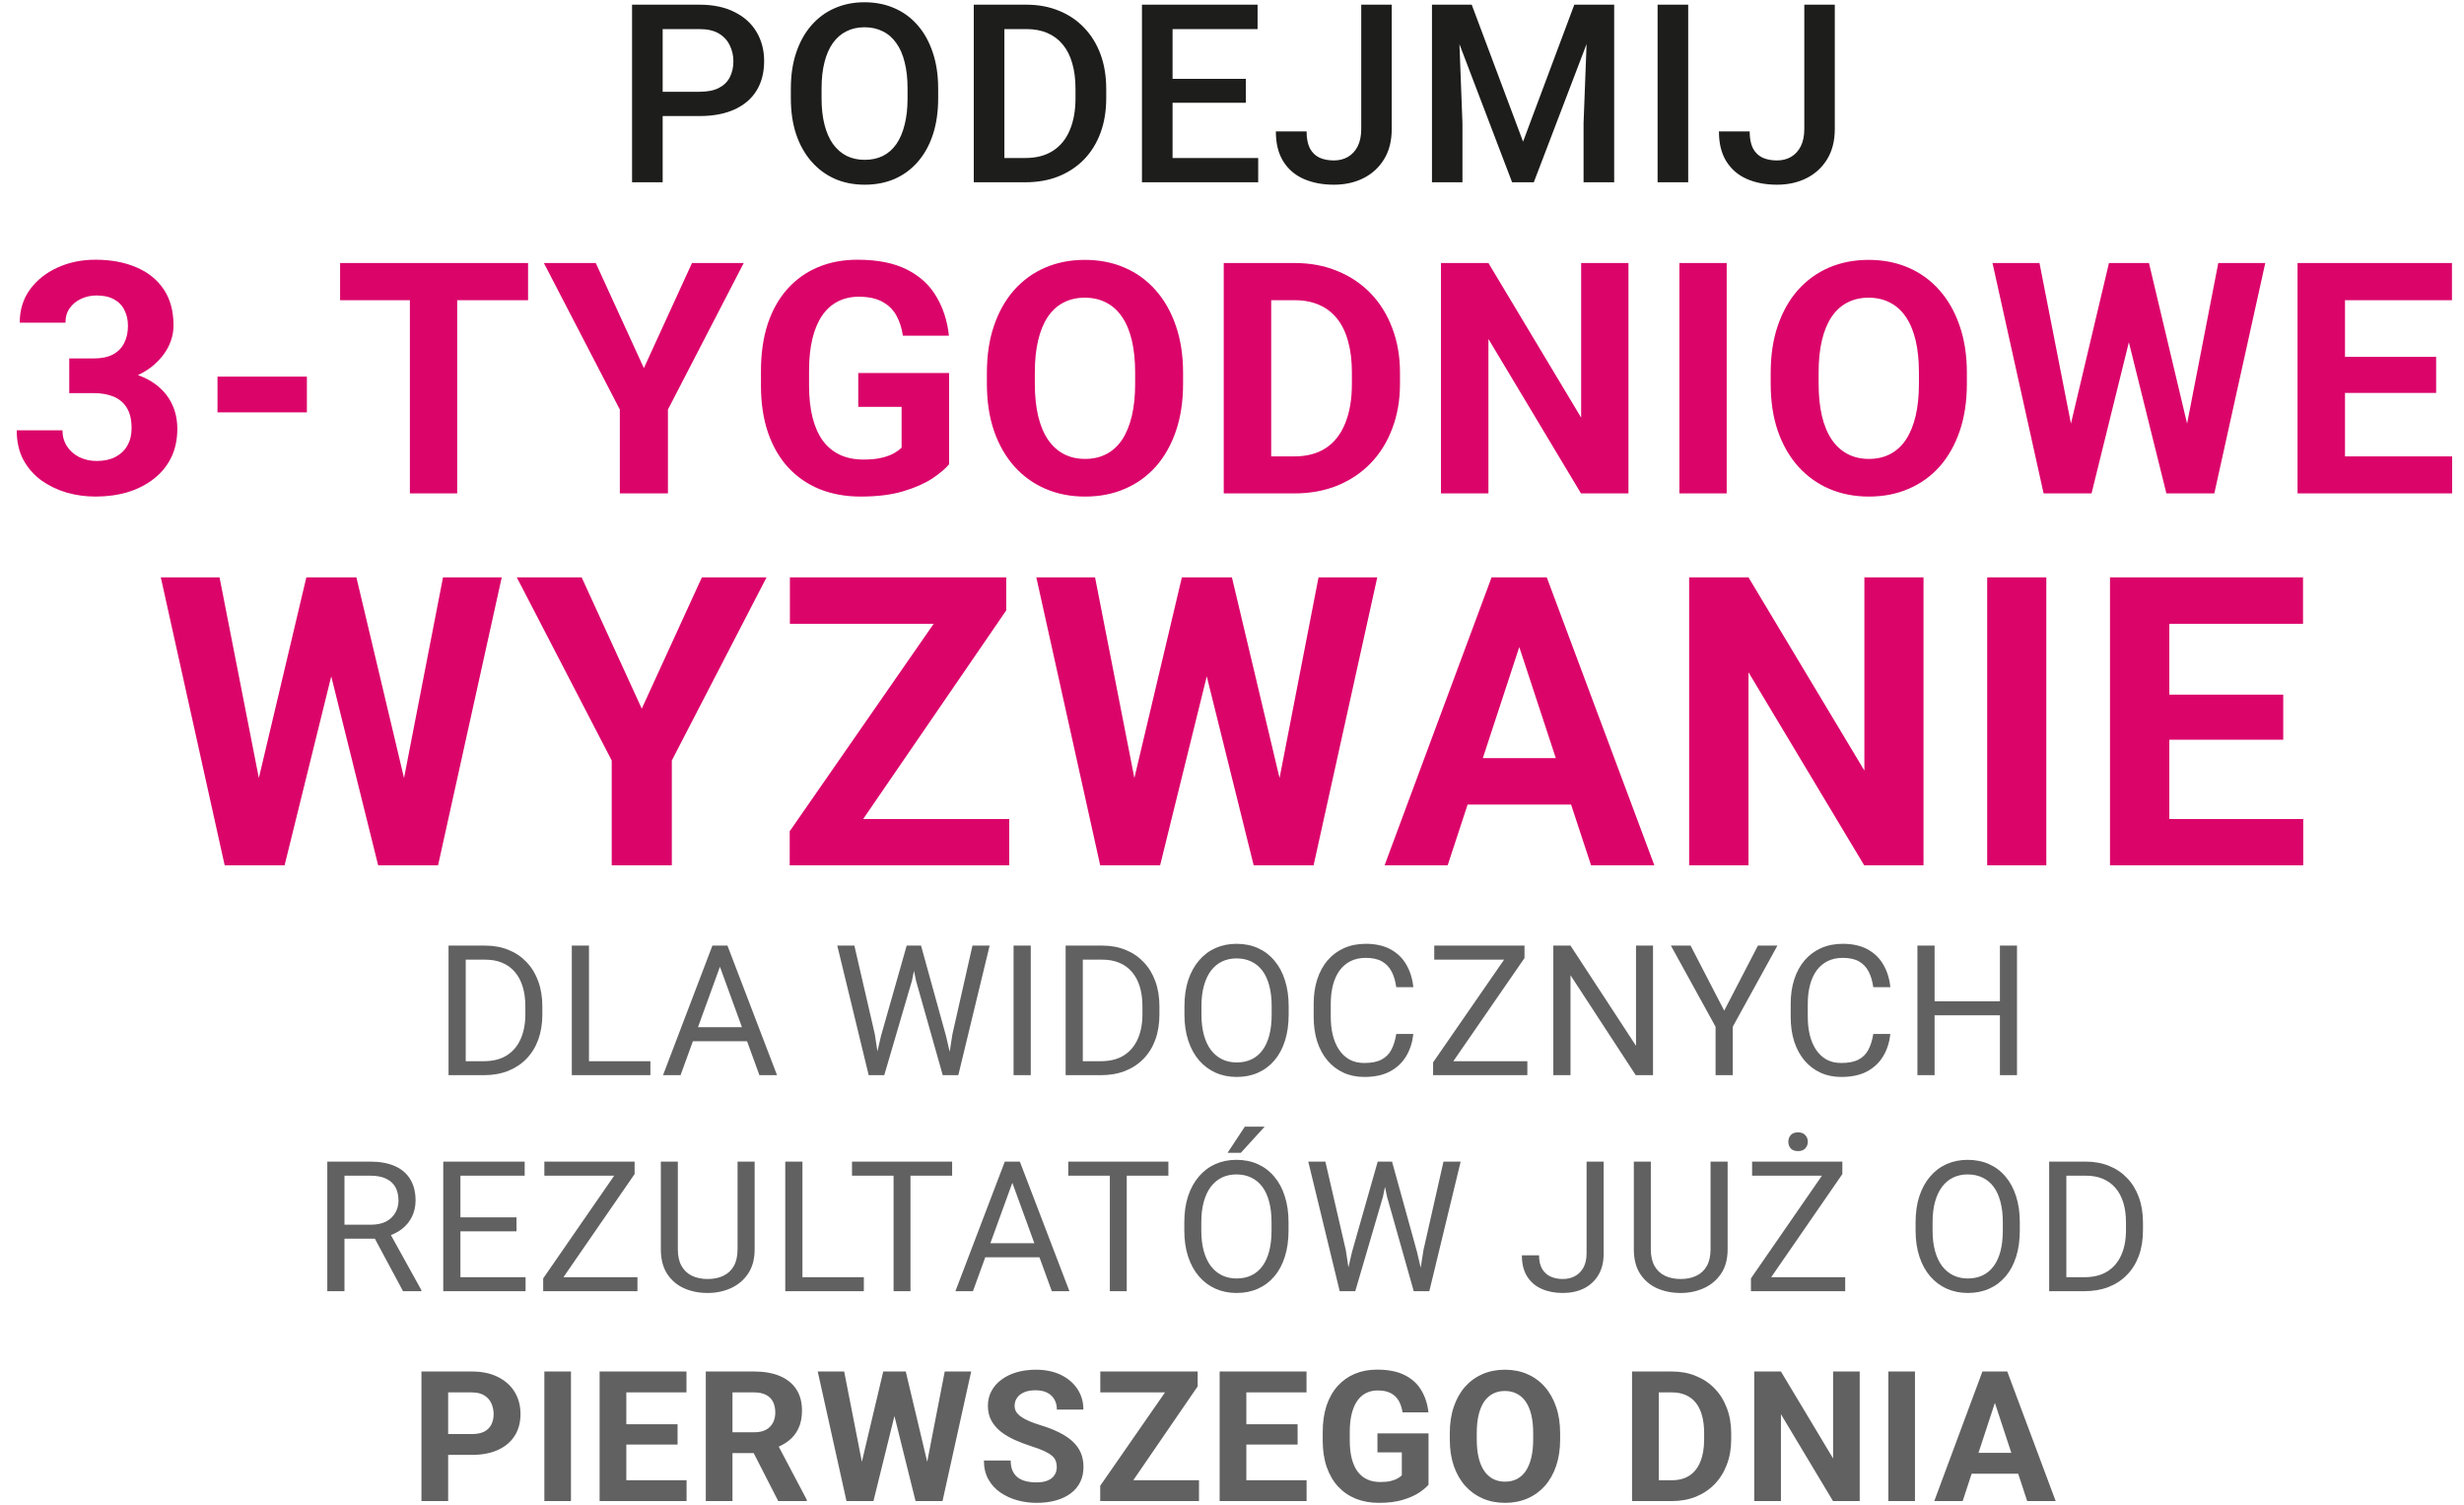 <svg width="365" height="223" viewBox="0 0 365 223" fill="none" xmlns="http://www.w3.org/2000/svg">
<path d="M103.618 17.19H96.771V13.595H103.618C104.811 13.595 105.774 13.402 106.509 13.017C107.244 12.631 107.78 12.101 108.117 11.427C108.466 10.74 108.641 9.957 108.641 9.078C108.641 8.247 108.466 7.47 108.117 6.748C107.78 6.013 107.244 5.423 106.509 4.977C105.774 4.531 104.811 4.309 103.618 4.309H98.162V27H93.628V0.695H103.618C105.654 0.695 107.382 1.057 108.804 1.779C110.237 2.49 111.327 3.478 112.074 4.742C112.82 5.995 113.194 7.428 113.194 9.042C113.194 10.74 112.82 12.198 112.074 13.414C111.327 14.63 110.237 15.564 108.804 16.214C107.382 16.865 105.654 17.19 103.618 17.19ZM138.974 13.125V14.57C138.974 16.558 138.715 18.34 138.197 19.918C137.679 21.496 136.938 22.839 135.975 23.947C135.023 25.055 133.879 25.904 132.542 26.494C131.205 27.072 129.724 27.361 128.098 27.361C126.484 27.361 125.008 27.072 123.671 26.494C122.347 25.904 121.196 25.055 120.221 23.947C119.245 22.839 118.486 21.496 117.944 19.918C117.414 18.34 117.15 16.558 117.15 14.57V13.125C117.15 11.138 117.414 9.361 117.944 7.795C118.474 6.218 119.221 4.875 120.185 3.767C121.16 2.646 122.31 1.797 123.635 1.219C124.972 0.629 126.448 0.334 128.062 0.334C129.688 0.334 131.169 0.629 132.506 1.219C133.843 1.797 134.993 2.646 135.957 3.767C136.92 4.875 137.661 6.218 138.179 7.795C138.709 9.361 138.974 11.138 138.974 13.125ZM134.439 14.57V13.089C134.439 11.62 134.295 10.325 134.005 9.205C133.728 8.072 133.313 7.127 132.759 6.368C132.217 5.597 131.548 5.019 130.754 4.634C129.959 4.236 129.061 4.038 128.062 4.038C127.062 4.038 126.171 4.236 125.388 4.634C124.605 5.019 123.936 5.597 123.382 6.368C122.84 7.127 122.425 8.072 122.136 9.205C121.847 10.325 121.702 11.62 121.702 13.089V14.57C121.702 16.04 121.847 17.34 122.136 18.473C122.425 19.605 122.846 20.562 123.4 21.345C123.967 22.116 124.641 22.7 125.424 23.098C126.207 23.483 127.098 23.676 128.098 23.676C129.109 23.676 130.007 23.483 130.79 23.098C131.573 22.7 132.235 22.116 132.777 21.345C133.319 20.562 133.728 19.605 134.005 18.473C134.295 17.34 134.439 16.04 134.439 14.57ZM151.89 27H146.272L146.308 23.405H151.89C153.516 23.405 154.877 23.049 155.973 22.339C157.082 21.628 157.913 20.61 158.467 19.286C159.033 17.961 159.316 16.383 159.316 14.552V13.125C159.316 11.704 159.153 10.445 158.828 9.349C158.515 8.253 158.045 7.332 157.419 6.585C156.805 5.838 156.046 5.272 155.142 4.887C154.251 4.501 153.221 4.309 152.053 4.309H146.163V0.695H152.053C153.8 0.695 155.395 0.99 156.841 1.581C158.286 2.159 159.533 2.996 160.58 4.092C161.64 5.188 162.453 6.501 163.019 8.03C163.585 9.56 163.869 11.27 163.869 13.161V14.552C163.869 16.443 163.585 18.154 163.019 19.683C162.453 21.213 161.64 22.526 160.58 23.622C159.521 24.706 158.256 25.543 156.786 26.133C155.329 26.711 153.697 27 151.89 27ZM148.783 0.695V27H144.248V0.695H148.783ZM186.379 23.405V27H172.413V23.405H186.379ZM173.696 0.695V27H169.161V0.695H173.696ZM184.554 11.68V15.221H172.413V11.68H184.554ZM186.288 0.695V4.309H172.413V0.695H186.288ZM201.644 19.105V0.695H206.161V19.105C206.161 20.851 205.787 22.339 205.04 23.567C204.294 24.796 203.276 25.735 201.987 26.386C200.698 27.036 199.235 27.361 197.597 27.361C195.923 27.361 194.435 27.078 193.135 26.512C191.846 25.946 190.834 25.079 190.099 23.911C189.365 22.742 188.997 21.261 188.997 19.466H193.55C193.55 20.502 193.713 21.339 194.038 21.977C194.375 22.604 194.845 23.061 195.447 23.351C196.061 23.628 196.778 23.766 197.597 23.766C198.38 23.766 199.072 23.591 199.675 23.242C200.289 22.881 200.771 22.357 201.12 21.67C201.469 20.972 201.644 20.117 201.644 19.105ZM213.964 0.695H218.011L225.617 20.984L233.205 0.695H237.252L227.207 27H223.991L213.964 0.695ZM212.122 0.695H215.97L216.638 18.256V27H212.122V0.695ZM235.247 0.695H239.113V27H234.578V18.256L235.247 0.695ZM250.079 0.695V27H245.544V0.695H250.079ZM267.277 19.105V0.695H271.794V19.105C271.794 20.851 271.42 22.339 270.673 23.567C269.927 24.796 268.909 25.735 267.62 26.386C266.332 27.036 264.868 27.361 263.23 27.361C261.556 27.361 260.069 27.078 258.768 26.512C257.479 25.946 256.467 25.079 255.733 23.911C254.998 22.742 254.631 21.261 254.631 19.466H259.183C259.183 20.502 259.346 21.339 259.671 21.977C260.008 22.604 260.478 23.061 261.08 23.351C261.694 23.628 262.411 23.766 263.23 23.766C264.013 23.766 264.706 23.591 265.308 23.242C265.922 22.881 266.404 22.357 266.753 21.67C267.102 20.972 267.277 20.117 267.277 19.105Z" fill="#1D1D1B"/>
<path d="M10.258 53.098H13.867C15.024 53.098 15.977 52.903 16.727 52.512C17.477 52.106 18.032 51.543 18.391 50.825C18.766 50.09 18.953 49.239 18.953 48.27C18.953 47.395 18.782 46.621 18.438 45.95C18.11 45.262 17.602 44.731 16.914 44.356C16.227 43.965 15.36 43.77 14.313 43.77C13.485 43.77 12.719 43.934 12.016 44.262C11.313 44.59 10.75 45.051 10.328 45.645C9.907 46.239 9.696 46.957 9.696 47.801H2.922C2.922 45.926 3.422 44.293 4.422 42.903C5.438 41.512 6.797 40.426 8.5 39.645C10.203 38.864 12.078 38.473 14.125 38.473C16.438 38.473 18.461 38.848 20.196 39.598C21.93 40.332 23.282 41.418 24.25 42.856C25.219 44.293 25.703 46.075 25.703 48.2C25.703 49.278 25.453 50.325 24.953 51.34C24.453 52.34 23.735 53.246 22.797 54.059C21.875 54.856 20.75 55.496 19.422 55.981C18.094 56.45 16.602 56.684 14.946 56.684H10.258V53.098ZM10.258 58.231V54.739H14.946C16.805 54.739 18.438 54.95 19.844 55.371C21.25 55.793 22.43 56.403 23.383 57.2C24.336 57.981 25.055 58.91 25.539 59.989C26.024 61.051 26.266 62.231 26.266 63.528C26.266 65.121 25.961 66.543 25.352 67.793C24.742 69.028 23.883 70.075 22.774 70.934C21.68 71.793 20.399 72.45 18.93 72.903C17.461 73.34 15.86 73.559 14.125 73.559C12.688 73.559 11.274 73.364 9.883 72.973C8.508 72.567 7.258 71.965 6.133 71.168C5.024 70.356 4.133 69.34 3.461 68.121C2.805 66.887 2.477 65.426 2.477 63.739H9.25C9.25 64.614 9.469 65.395 9.907 66.082C10.344 66.77 10.946 67.309 11.711 67.7C12.492 68.09 13.36 68.285 14.313 68.285C15.391 68.285 16.313 68.09 17.078 67.7C17.86 67.293 18.453 66.731 18.86 66.012C19.282 65.278 19.492 64.426 19.492 63.457C19.492 62.207 19.266 61.207 18.813 60.457C18.36 59.692 17.711 59.129 16.867 58.77C16.024 58.41 15.024 58.231 13.867 58.231H10.258ZM45.46 55.793V61.09H32.218V55.793H45.46ZM67.725 38.965V73.09H60.717V38.965H67.725ZM78.225 38.965V44.473H50.381V38.965H78.225ZM88.255 38.965L95.38 54.528L102.505 38.965H110.169L98.943 60.668V73.09H91.818V60.668L80.568 38.965H88.255ZM140.59 55.254V68.778C140.059 69.418 139.239 70.114 138.129 70.864C137.02 71.598 135.59 72.231 133.84 72.762C132.09 73.293 129.973 73.559 127.489 73.559C125.286 73.559 123.278 73.2 121.465 72.481C119.653 71.746 118.09 70.676 116.778 69.27C115.481 67.864 114.481 66.145 113.778 64.114C113.075 62.067 112.723 59.731 112.723 57.106V54.973C112.723 52.348 113.059 50.012 113.731 47.965C114.418 45.918 115.395 44.192 116.661 42.785C117.926 41.379 119.434 40.309 121.184 39.575C122.934 38.84 124.879 38.473 127.02 38.473C129.989 38.473 132.426 38.957 134.332 39.926C136.239 40.879 137.692 42.207 138.692 43.91C139.707 45.598 140.332 47.535 140.567 49.723H133.747C133.575 48.567 133.247 47.559 132.762 46.7C132.278 45.84 131.582 45.168 130.676 44.684C129.786 44.2 128.629 43.957 127.207 43.957C126.036 43.957 124.989 44.2 124.067 44.684C123.161 45.153 122.395 45.848 121.77 46.77C121.145 47.692 120.668 48.832 120.34 50.192C120.012 51.551 119.848 53.129 119.848 54.926V57.106C119.848 58.887 120.02 60.465 120.364 61.84C120.707 63.2 121.215 64.348 121.887 65.285C122.575 66.207 123.418 66.903 124.418 67.371C125.418 67.84 126.582 68.075 127.911 68.075C129.02 68.075 129.942 67.981 130.676 67.793C131.426 67.606 132.028 67.379 132.481 67.114C132.95 66.832 133.309 66.567 133.559 66.317V60.27H127.137V55.254H140.59ZM175.253 55.231V56.848C175.253 59.442 174.902 61.77 174.199 63.832C173.496 65.895 172.503 67.653 171.222 69.106C169.941 70.543 168.41 71.645 166.628 72.41C164.863 73.176 162.902 73.559 160.746 73.559C158.605 73.559 156.644 73.176 154.863 72.41C153.097 71.645 151.566 70.543 150.269 69.106C148.972 67.653 147.964 65.895 147.246 63.832C146.542 61.77 146.191 59.442 146.191 56.848V55.231C146.191 52.621 146.542 50.293 147.246 48.246C147.949 46.184 148.941 44.426 150.222 42.973C151.519 41.52 153.05 40.41 154.816 39.645C156.597 38.879 158.558 38.496 160.699 38.496C162.855 38.496 164.816 38.879 166.582 39.645C168.363 40.41 169.894 41.52 171.175 42.973C172.472 44.426 173.472 46.184 174.175 48.246C174.894 50.293 175.253 52.621 175.253 55.231ZM168.152 56.848V55.184C168.152 53.371 167.988 51.778 167.66 50.403C167.332 49.028 166.847 47.871 166.207 46.934C165.566 45.996 164.785 45.293 163.863 44.825C162.941 44.34 161.886 44.098 160.699 44.098C159.511 44.098 158.457 44.34 157.535 44.825C156.628 45.293 155.855 45.996 155.214 46.934C154.589 47.871 154.113 49.028 153.785 50.403C153.457 51.778 153.292 53.371 153.292 55.184V56.848C153.292 58.645 153.457 60.239 153.785 61.629C154.113 63.004 154.597 64.168 155.238 65.121C155.878 66.059 156.66 66.77 157.582 67.254C158.503 67.739 159.558 67.981 160.746 67.981C161.933 67.981 162.988 67.739 163.91 67.254C164.832 66.77 165.605 66.059 166.23 65.121C166.855 64.168 167.332 63.004 167.66 61.629C167.988 60.239 168.152 58.645 168.152 56.848ZM191.752 73.09H184.323L184.37 67.606H191.752C193.596 67.606 195.151 67.192 196.417 66.364C197.682 65.52 198.635 64.293 199.276 62.684C199.932 61.075 200.26 59.129 200.26 56.848V55.184C200.26 53.434 200.073 51.895 199.698 50.567C199.338 49.239 198.799 48.121 198.081 47.215C197.362 46.309 196.479 45.629 195.432 45.176C194.385 44.707 193.182 44.473 191.823 44.473H184.182V38.965H191.823C194.104 38.965 196.19 39.356 198.081 40.137C199.987 40.903 201.635 42.004 203.026 43.442C204.417 44.879 205.487 46.598 206.237 48.598C207.002 50.582 207.385 52.793 207.385 55.231V56.848C207.385 59.27 207.002 61.481 206.237 63.481C205.487 65.481 204.417 67.2 203.026 68.637C201.651 70.059 200.002 71.16 198.081 71.942C196.174 72.707 194.065 73.09 191.752 73.09ZM188.307 38.965V73.09H181.276V38.965H188.307ZM241.228 38.965V73.09H234.197L220.486 50.215V73.09H213.455V38.965H220.486L234.22 61.864V38.965H241.228ZM255.782 38.965V73.09H248.774V38.965H255.782ZM291.359 55.231V56.848C291.359 59.442 291.007 61.77 290.304 63.832C289.601 65.895 288.609 67.653 287.328 69.106C286.047 70.543 284.515 71.645 282.734 72.41C280.968 73.176 279.007 73.559 276.851 73.559C274.711 73.559 272.75 73.176 270.968 72.41C269.203 71.645 267.672 70.543 266.375 69.106C265.078 67.653 264.07 65.895 263.351 63.832C262.648 61.77 262.297 59.442 262.297 56.848V55.231C262.297 52.621 262.648 50.293 263.351 48.246C264.054 46.184 265.047 44.426 266.328 42.973C267.625 41.52 269.156 40.41 270.922 39.645C272.703 38.879 274.664 38.496 276.804 38.496C278.961 38.496 280.922 38.879 282.687 39.645C284.468 40.41 286 41.52 287.281 42.973C288.578 44.426 289.578 46.184 290.281 48.246C291 50.293 291.359 52.621 291.359 55.231ZM284.257 56.848V55.184C284.257 53.371 284.093 51.778 283.765 50.403C283.437 49.028 282.953 47.871 282.312 46.934C281.672 45.996 280.89 45.293 279.968 44.825C279.047 44.34 277.992 44.098 276.804 44.098C275.617 44.098 274.562 44.34 273.64 44.825C272.734 45.293 271.961 45.996 271.32 46.934C270.695 47.871 270.218 49.028 269.89 50.403C269.562 51.778 269.398 53.371 269.398 55.184V56.848C269.398 58.645 269.562 60.239 269.89 61.629C270.218 63.004 270.703 64.168 271.343 65.121C271.984 66.059 272.765 66.77 273.687 67.254C274.609 67.739 275.664 67.981 276.851 67.981C278.039 67.981 279.093 67.739 280.015 67.254C280.937 66.77 281.711 66.059 282.336 65.121C282.961 64.168 283.437 63.004 283.765 61.629C284.093 60.239 284.257 58.645 284.257 56.848ZM305.608 67.676L312.405 38.965H316.202L317.069 43.746L309.827 73.09H305.749L305.608 67.676ZM302.116 38.965L307.741 67.676L307.272 73.09H302.725L295.155 38.965H302.116ZM323.046 67.559L328.6 38.965H335.561L328.014 73.09H323.467L323.046 67.559ZM318.335 38.965L325.178 67.793L324.991 73.09H320.913L313.624 43.723L314.561 38.965H318.335ZM363.24 67.606V73.09H345.076V67.606H363.24ZM347.373 38.965V73.09H340.342V38.965H347.373ZM360.873 52.864V58.207H345.076V52.864H360.873ZM363.217 38.965V44.473H345.076V38.965H363.217Z" fill="#DB056A"/>
<path d="M36.885 121.413L45.381 85.524H50.127L51.211 91.501L42.158 128.18H37.061L36.885 121.413ZM32.52 85.524L39.551 121.413L38.965 128.18H33.281L23.819 85.524H32.52ZM58.682 121.266L65.625 85.524H74.326L64.893 128.18H59.209L58.682 121.266ZM52.793 85.524L61.348 121.559L61.114 128.18H56.016L46.904 91.471L48.076 85.524H52.793ZM86.161 85.524L95.067 104.977L103.974 85.524H113.554L99.52 112.653V128.18H90.614V112.653L76.552 85.524H86.161ZM149.5 121.325V128.18H119.265V121.325H149.5ZM149.06 90.416L123.162 128.18H116.98V123.141L143.084 85.524H149.06V90.416ZM146.043 85.524V92.409H117.01V85.524H146.043ZM166.579 121.413L175.075 85.524H179.821L180.905 91.501L171.852 128.18H166.755L166.579 121.413ZM162.213 85.524L169.245 121.413L168.659 128.18H162.975L153.512 85.524H162.213ZM188.376 121.266L195.319 85.524H204.02L194.587 128.18H188.903L188.376 121.266ZM182.487 85.524L191.042 121.559L190.807 128.18H185.71L176.598 91.471L177.77 85.524H182.487ZM226.05 92.819L214.449 128.18H205.103L220.953 85.524H226.9L226.05 92.819ZM235.689 128.18L224.058 92.819L223.121 85.524H229.126L245.064 128.18H235.689ZM235.162 112.301V119.186H212.632V112.301H235.162ZM284.936 85.524V128.18H276.147L259.008 99.586V128.18H250.219V85.524H259.008L276.176 114.147V85.524H284.936ZM303.128 85.524V128.18H294.368V85.524H303.128ZM341.183 121.325V128.18H318.478V121.325H341.183ZM321.349 85.524V128.18H312.56V85.524H321.349ZM338.224 102.897V109.577H318.478V102.897H338.224ZM341.154 85.524V92.409H318.478V85.524H341.154Z" fill="#DB056A"/>
<path d="M71.638 159.27H67.631L67.657 157.2H71.638C73.01 157.2 74.152 156.915 75.066 156.344C75.98 155.763 76.666 154.955 77.123 153.918C77.589 152.872 77.822 151.65 77.822 150.253V149.079C77.822 147.981 77.69 147.005 77.426 146.153C77.162 145.291 76.776 144.566 76.266 143.977C75.756 143.38 75.132 142.927 74.394 142.619C73.664 142.312 72.825 142.158 71.876 142.158H67.552V140.075H71.876C73.133 140.075 74.279 140.286 75.317 140.708C76.354 141.121 77.246 141.723 77.993 142.514C78.749 143.296 79.329 144.245 79.733 145.362C80.138 146.469 80.34 147.717 80.34 149.106V150.253C80.34 151.641 80.138 152.894 79.733 154.01C79.329 155.117 78.744 156.062 77.98 156.844C77.224 157.627 76.31 158.229 75.238 158.651C74.174 159.064 72.974 159.27 71.638 159.27ZM68.989 140.075V159.27H66.444V140.075H68.989ZM96.344 157.2V159.27H86.746V157.2H96.344ZM87.247 140.075V159.27H84.703V140.075H87.247ZM107.167 141.776L100.813 159.27H98.216L105.532 140.075H107.207L107.167 141.776ZM112.493 159.27L106.126 141.776L106.086 140.075H107.76L115.104 159.27H112.493ZM112.164 152.164V154.247H101.38V152.164H112.164ZM130.501 153.469L134.311 140.075H136.157L135.089 145.282L130.989 159.27H129.156L130.501 153.469ZM126.559 140.075L129.591 153.206L130.501 159.27H128.682L124.028 140.075H126.559ZM141.087 153.193L144.054 140.075H146.598L141.958 159.27H140.138L141.087 153.193ZM136.434 140.075L140.138 153.469L141.483 159.27H139.65L135.695 145.282L134.614 140.075H136.434ZM152.689 140.075V159.27H150.144V140.075H152.689ZM163.05 159.27H159.042L159.069 157.2H163.05C164.421 157.2 165.564 156.915 166.478 156.344C167.392 155.763 168.078 154.955 168.535 153.918C169.001 152.872 169.233 151.65 169.233 150.253V149.079C169.233 147.981 169.102 147.005 168.838 146.153C168.574 145.291 168.188 144.566 167.678 143.977C167.168 143.38 166.544 142.927 165.806 142.619C165.076 142.312 164.237 142.158 163.288 142.158H158.963V140.075H163.288C164.544 140.075 165.691 140.286 166.729 140.708C167.766 141.121 168.658 141.723 169.405 142.514C170.161 143.296 170.741 144.245 171.145 145.362C171.549 146.469 171.751 147.717 171.751 149.106V150.253C171.751 151.641 171.549 152.894 171.145 154.01C170.741 155.117 170.156 156.062 169.392 156.844C168.636 157.627 167.722 158.229 166.649 158.651C165.586 159.064 164.386 159.27 163.05 159.27ZM160.4 140.075V159.27H157.856V140.075H160.4ZM190.894 149.066V150.279C190.894 151.72 190.713 153.012 190.353 154.155C189.993 155.298 189.474 156.269 188.797 157.069C188.121 157.868 187.308 158.479 186.358 158.901C185.418 159.323 184.363 159.534 183.194 159.534C182.061 159.534 181.019 159.323 180.07 158.901C179.129 158.479 178.312 157.868 177.618 157.069C176.932 156.269 176.4 155.298 176.022 154.155C175.645 153.012 175.456 151.72 175.456 150.279V149.066C175.456 147.625 175.64 146.337 176.009 145.203C176.387 144.061 176.919 143.09 177.604 142.29C178.29 141.481 179.103 140.866 180.043 140.444C180.993 140.022 182.034 139.811 183.168 139.811C184.337 139.811 185.392 140.022 186.332 140.444C187.281 140.866 188.094 141.481 188.771 142.29C189.457 143.09 189.979 144.061 190.34 145.203C190.709 146.337 190.894 147.625 190.894 149.066ZM188.375 150.279V149.04C188.375 147.897 188.257 146.886 188.02 146.008C187.791 145.129 187.453 144.39 187.004 143.793C186.556 143.195 186.007 142.742 185.356 142.435C184.715 142.127 183.985 141.973 183.168 141.973C182.377 141.973 181.661 142.127 181.019 142.435C180.386 142.742 179.841 143.195 179.384 143.793C178.936 144.39 178.589 145.129 178.343 146.008C178.097 146.886 177.974 147.897 177.974 149.04V150.279C177.974 151.43 178.097 152.45 178.343 153.338C178.589 154.217 178.94 154.959 179.397 155.566C179.863 156.163 180.413 156.616 181.045 156.924C181.687 157.231 182.403 157.385 183.194 157.385C184.02 157.385 184.754 157.231 185.396 156.924C186.038 156.616 186.578 156.163 187.018 155.566C187.466 154.959 187.804 154.217 188.033 153.338C188.261 152.45 188.375 151.43 188.375 150.279ZM206.832 153.166H209.363C209.231 154.379 208.884 155.465 208.322 156.423C207.759 157.381 206.964 158.141 205.935 158.703C204.907 159.257 203.624 159.534 202.086 159.534C200.961 159.534 199.937 159.323 199.014 158.901C198.1 158.479 197.313 157.882 196.654 157.108C195.995 156.326 195.485 155.39 195.125 154.3C194.773 153.201 194.598 151.98 194.598 150.635V148.723C194.598 147.379 194.773 146.161 195.125 145.072C195.485 143.973 195.999 143.032 196.667 142.25C197.344 141.468 198.157 140.866 199.106 140.444C200.056 140.022 201.123 139.811 202.31 139.811C203.76 139.811 204.986 140.084 205.988 140.629C206.99 141.174 207.768 141.929 208.322 142.896C208.884 143.854 209.231 144.966 209.363 146.232H206.832C206.709 145.335 206.48 144.566 206.146 143.925C205.812 143.274 205.338 142.773 204.723 142.422C204.107 142.07 203.303 141.894 202.31 141.894C201.457 141.894 200.706 142.057 200.056 142.382C199.414 142.707 198.873 143.169 198.434 143.766C198.003 144.364 197.678 145.08 197.458 145.915C197.239 146.75 197.129 147.677 197.129 148.697V150.635C197.129 151.575 197.226 152.459 197.419 153.285C197.621 154.111 197.924 154.836 198.329 155.46C198.733 156.084 199.247 156.576 199.871 156.937C200.495 157.288 201.233 157.464 202.086 157.464C203.167 157.464 204.028 157.293 204.67 156.95C205.311 156.607 205.795 156.115 206.12 155.473C206.454 154.832 206.691 154.063 206.832 153.166ZM226.251 157.2V159.27H213.252V157.2H226.251ZM225.829 141.921L213.858 159.27H212.289V157.372L224.247 140.075H225.829V141.921ZM224.748 140.075V142.158H212.461V140.075H224.748ZM244.866 140.075V159.27H242.308L232.644 144.465V159.27H230.1V140.075H232.644L242.348 154.92V140.075H244.866ZM250.429 140.075L255.412 149.712L260.409 140.075H263.296L256.678 152.098V159.27H254.133V152.098L247.515 140.075H250.429ZM277.494 153.166H280.025C279.893 154.379 279.546 155.465 278.984 156.423C278.421 157.381 277.626 158.141 276.597 158.703C275.569 159.257 274.286 159.534 272.748 159.534C271.623 159.534 270.599 159.323 269.676 158.901C268.762 158.479 267.975 157.882 267.316 157.108C266.657 156.326 266.147 155.39 265.787 154.3C265.435 153.201 265.26 151.98 265.26 150.635V148.723C265.26 147.379 265.435 146.161 265.787 145.072C266.147 143.973 266.661 143.032 267.329 142.25C268.006 141.468 268.819 140.866 269.768 140.444C270.718 140.022 271.785 139.811 272.972 139.811C274.422 139.811 275.648 140.084 276.65 140.629C277.652 141.174 278.43 141.929 278.984 142.896C279.546 143.854 279.893 144.966 280.025 146.232H277.494C277.371 145.335 277.142 144.566 276.808 143.925C276.474 143.274 276 142.773 275.385 142.422C274.769 142.07 273.965 141.894 272.972 141.894C272.119 141.894 271.368 142.057 270.718 142.382C270.076 142.707 269.535 143.169 269.096 143.766C268.665 144.364 268.34 145.08 268.12 145.915C267.901 146.75 267.791 147.677 267.791 148.697V150.635C267.791 151.575 267.887 152.459 268.081 153.285C268.283 154.111 268.586 154.836 268.991 155.46C269.395 156.084 269.909 156.576 270.533 156.937C271.157 157.288 271.895 157.464 272.748 157.464C273.829 157.464 274.69 157.293 275.332 156.95C275.973 156.607 276.457 156.115 276.782 155.473C277.116 154.832 277.353 154.063 277.494 153.166ZM296.57 148.328V150.398H286.181V148.328H296.57ZM286.577 140.075V159.27H284.032V140.075H286.577ZM298.785 140.075V159.27H296.254V140.075H298.785ZM48.482 172.075H54.837C56.278 172.075 57.495 172.295 58.489 172.734C59.49 173.174 60.251 173.824 60.769 174.685C61.297 175.538 61.56 176.588 61.56 177.836C61.56 178.715 61.38 179.519 61.02 180.249C60.668 180.969 60.158 181.585 59.49 182.094C58.831 182.595 58.04 182.969 57.117 183.215L56.406 183.492H50.433L50.407 181.422H54.916C55.83 181.422 56.59 181.264 57.197 180.948C57.803 180.622 58.26 180.187 58.568 179.642C58.875 179.097 59.029 178.495 59.029 177.836C59.029 177.098 58.884 176.452 58.594 175.898C58.304 175.344 57.847 174.918 57.223 174.619C56.608 174.312 55.812 174.158 54.837 174.158H51.027V191.27H48.482V172.075ZM59.702 191.27L55.035 182.569L57.684 182.556L62.417 191.112V191.27H59.702ZM77.855 189.2V191.27H67.69V189.2H77.855ZM68.204 172.075V191.27H65.66V172.075H68.204ZM76.51 180.328V182.398H67.69V180.328H76.51ZM77.723 172.075V174.158H67.69V172.075H77.723ZM94.426 189.2V191.27H81.427V189.2H94.426ZM94.004 173.921L82.033 191.27H80.465V189.372L92.422 172.075H94.004V173.921ZM92.923 172.075V174.158H80.636V172.075H92.923ZM109.257 172.075H111.788V185.061C111.788 186.502 111.467 187.702 110.826 188.66C110.184 189.618 109.332 190.339 108.268 190.822C107.214 191.297 106.067 191.534 104.827 191.534C103.527 191.534 102.349 191.297 101.294 190.822C100.248 190.339 99.418 189.618 98.802 188.66C98.196 187.702 97.893 186.502 97.893 185.061V172.075H100.411V185.061C100.411 186.063 100.595 186.889 100.965 187.539C101.334 188.19 101.848 188.673 102.507 188.99C103.175 189.306 103.948 189.464 104.827 189.464C105.715 189.464 106.488 189.306 107.148 188.99C107.816 188.673 108.334 188.19 108.703 187.539C109.072 186.889 109.257 186.063 109.257 185.061V172.075ZM127.964 189.2V191.27H118.366V189.2H127.964ZM118.867 172.075V191.27H116.323V172.075H118.867ZM134.872 172.075V191.27H132.367V172.075H134.872ZM141.042 172.075V174.158H126.21V172.075H141.042ZM150.481 173.776L144.126 191.27H141.529L148.846 172.075H150.52L150.481 173.776ZM155.807 191.27L149.439 173.776L149.399 172.075H151.074L158.417 191.27H155.807ZM155.477 184.164V186.247H144.693V184.164H155.477ZM166.907 172.075V191.27H164.402V172.075H166.907ZM173.077 172.075V174.158H158.245V172.075H173.077ZM190.874 181.066V182.279C190.874 183.72 190.694 185.012 190.333 186.155C189.973 187.298 189.455 188.269 188.778 189.069C188.101 189.868 187.288 190.479 186.339 190.901C185.398 191.323 184.344 191.534 183.175 191.534C182.041 191.534 181 191.323 180.05 190.901C179.11 190.479 178.292 189.868 177.598 189.069C176.913 188.269 176.381 187.298 176.003 186.155C175.625 185.012 175.436 183.72 175.436 182.279V181.066C175.436 179.625 175.621 178.337 175.99 177.203C176.368 176.061 176.899 175.09 177.585 174.29C178.271 173.481 179.083 172.866 180.024 172.444C180.973 172.022 182.015 171.811 183.148 171.811C184.317 171.811 185.372 172.022 186.312 172.444C187.262 172.866 188.075 173.481 188.751 174.29C189.437 175.09 189.96 176.061 190.32 177.203C190.689 178.337 190.874 179.625 190.874 181.066ZM188.356 182.279V181.04C188.356 179.897 188.237 178.886 188 178.008C187.771 177.129 187.433 176.39 186.985 175.793C186.537 175.195 185.987 174.742 185.337 174.435C184.695 174.127 183.966 173.973 183.148 173.973C182.357 173.973 181.641 174.127 181 174.435C180.367 174.742 179.822 175.195 179.365 175.793C178.916 176.39 178.569 177.129 178.323 178.008C178.077 178.886 177.954 179.897 177.954 181.04V182.279C177.954 183.43 178.077 184.45 178.323 185.338C178.569 186.217 178.921 186.959 179.378 187.566C179.844 188.163 180.393 188.616 181.026 188.924C181.667 189.231 182.384 189.385 183.175 189.385C184.001 189.385 184.735 189.231 185.376 188.924C186.018 188.616 186.559 188.163 186.998 187.566C187.446 186.959 187.785 186.217 188.013 185.338C188.242 184.45 188.356 183.43 188.356 182.279ZM181.843 170.77L184.401 166.894H187.341L183.808 170.77H181.843ZM200.273 185.469L204.083 172.075H205.929L204.861 177.282L200.761 191.27H198.929L200.273 185.469ZM196.331 172.075L199.364 185.206L200.273 191.27H198.454L193.8 172.075H196.331ZM210.86 185.193L213.826 172.075H216.371L211.73 191.27H209.911L210.86 185.193ZM206.206 172.075L209.911 185.469L211.255 191.27H209.423L205.468 177.282L204.387 172.075H206.206ZM235.024 185.667V172.075H237.556V185.667C237.556 186.933 237.296 188.001 236.778 188.871C236.259 189.741 235.543 190.405 234.629 190.862C233.724 191.31 232.682 191.534 231.504 191.534C230.327 191.534 229.281 191.332 228.367 190.927C227.453 190.523 226.736 189.908 226.218 189.082C225.699 188.256 225.44 187.214 225.44 185.957H227.984C227.984 186.766 228.134 187.429 228.432 187.948C228.731 188.467 229.144 188.849 229.672 189.095C230.208 189.341 230.819 189.464 231.504 189.464C232.172 189.464 232.77 189.323 233.297 189.042C233.833 188.752 234.255 188.326 234.563 187.763C234.87 187.192 235.024 186.493 235.024 185.667ZM253.389 172.075H255.92V185.061C255.92 186.502 255.599 187.702 254.957 188.66C254.316 189.618 253.463 190.339 252.4 190.822C251.345 191.297 250.198 191.534 248.959 191.534C247.658 191.534 246.48 191.297 245.426 190.822C244.38 190.339 243.549 189.618 242.934 188.66C242.327 187.702 242.024 186.502 242.024 185.061V172.075H244.542V185.061C244.542 186.063 244.727 186.889 245.096 187.539C245.465 188.19 245.979 188.673 246.639 188.99C247.306 189.306 248.08 189.464 248.959 189.464C249.847 189.464 250.62 189.306 251.279 188.99C251.947 188.673 252.466 188.19 252.835 187.539C253.204 186.889 253.389 186.063 253.389 185.061V172.075ZM273.335 189.2V191.27H260.336V189.2H273.335ZM272.913 173.921L260.942 191.27H259.373V189.372L271.331 172.075H272.913V173.921ZM271.832 172.075V174.158H259.545V172.075H271.832ZM264.91 169.135C264.91 168.748 265.029 168.419 265.266 168.146C265.512 167.874 265.873 167.738 266.347 167.738C266.813 167.738 267.169 167.874 267.415 168.146C267.67 168.419 267.798 168.748 267.798 169.135C267.798 169.522 267.67 169.851 267.415 170.124C267.169 170.387 266.813 170.519 266.347 170.519C265.873 170.519 265.512 170.387 265.266 170.124C265.029 169.851 264.91 169.522 264.91 169.135ZM299.2 181.066V182.279C299.2 183.72 299.02 185.012 298.659 186.155C298.299 187.298 297.78 188.269 297.104 189.069C296.427 189.868 295.614 190.479 294.665 190.901C293.724 191.323 292.67 191.534 291.501 191.534C290.367 191.534 289.325 191.323 288.376 190.901C287.436 190.479 286.618 189.868 285.924 189.069C285.238 188.269 284.707 187.298 284.329 186.155C283.951 185.012 283.762 183.72 283.762 182.279V181.066C283.762 179.625 283.947 178.337 284.316 177.203C284.694 176.061 285.225 175.09 285.911 174.29C286.596 173.481 287.409 172.866 288.35 172.444C289.299 172.022 290.341 171.811 291.474 171.811C292.643 171.811 293.698 172.022 294.638 172.444C295.588 172.866 296.401 173.481 297.077 174.29C297.763 175.09 298.286 176.061 298.646 177.203C299.015 178.337 299.2 179.625 299.2 181.066ZM296.682 182.279V181.04C296.682 179.897 296.563 178.886 296.326 178.008C296.097 177.129 295.759 176.39 295.311 175.793C294.863 175.195 294.313 174.742 293.663 174.435C293.021 174.127 292.292 173.973 291.474 173.973C290.683 173.973 289.967 174.127 289.325 174.435C288.693 174.742 288.148 175.195 287.691 175.793C287.242 176.39 286.895 177.129 286.649 178.008C286.403 178.886 286.28 179.897 286.28 181.04V182.279C286.28 183.43 286.403 184.45 286.649 185.338C286.895 186.217 287.247 186.959 287.704 187.566C288.17 188.163 288.719 188.616 289.352 188.924C289.993 189.231 290.71 189.385 291.501 189.385C292.327 189.385 293.061 189.231 293.702 188.924C294.344 188.616 294.884 188.163 295.324 187.566C295.772 186.959 296.111 186.217 296.339 185.338C296.568 184.45 296.682 183.43 296.682 182.279ZM308.744 191.27H304.736L304.763 189.2H308.744C310.115 189.2 311.258 188.915 312.172 188.344C313.086 187.763 313.772 186.955 314.229 185.918C314.695 184.872 314.927 183.65 314.927 182.253V181.079C314.927 179.981 314.796 179.005 314.532 178.153C314.268 177.291 313.882 176.566 313.372 175.977C312.862 175.38 312.238 174.927 311.5 174.619C310.77 174.312 309.931 174.158 308.982 174.158H304.657V172.075H308.982C310.238 172.075 311.385 172.286 312.423 172.708C313.46 173.121 314.352 173.723 315.099 174.514C315.855 175.296 316.435 176.245 316.839 177.362C317.243 178.469 317.445 179.717 317.445 181.106V182.253C317.445 183.641 317.243 184.894 316.839 186.01C316.435 187.117 315.85 188.062 315.086 188.844C314.33 189.627 313.416 190.229 312.343 190.651C311.28 191.064 310.08 191.27 308.744 191.27ZM306.094 172.075V191.27H303.55V172.075H306.094Z" fill="#616161"/>
<path d="M69.905 215.518H65.014V212.433H69.905C70.661 212.433 71.276 212.31 71.751 212.064C72.225 211.809 72.573 211.458 72.792 211.009C73.012 210.561 73.122 210.056 73.122 209.493C73.122 208.922 73.012 208.39 72.792 207.898C72.573 207.406 72.225 207.01 71.751 206.711C71.276 206.413 70.661 206.263 69.905 206.263H66.385V222.36H62.43V203.165H69.905C71.408 203.165 72.696 203.438 73.768 203.982C74.849 204.519 75.675 205.261 76.246 206.21C76.818 207.16 77.103 208.245 77.103 209.467C77.103 210.706 76.818 211.778 76.246 212.684C75.675 213.589 74.849 214.288 73.768 214.78C72.696 215.272 71.408 215.518 69.905 215.518ZM84.578 203.165V222.36H80.636V203.165H84.578ZM101.703 219.275V222.36H91.486V219.275H101.703ZM92.778 203.165V222.36H88.823V203.165H92.778ZM100.371 210.983V213.989H91.486V210.983H100.371ZM101.69 203.165V206.263H91.486V203.165H101.69ZM104.55 203.165H111.709C113.176 203.165 114.438 203.385 115.492 203.824C116.556 204.264 117.373 204.914 117.944 205.775C118.516 206.637 118.801 207.696 118.801 208.953C118.801 209.981 118.626 210.864 118.274 211.603C117.931 212.332 117.444 212.943 116.811 213.435C116.187 213.918 115.453 214.305 114.609 214.595L113.357 215.254H107.134L107.108 212.169H111.735C112.429 212.169 113.005 212.046 113.462 211.8C113.919 211.554 114.262 211.211 114.49 210.772C114.728 210.333 114.846 209.823 114.846 209.243C114.846 208.627 114.732 208.096 114.504 207.647C114.275 207.199 113.928 206.856 113.462 206.619C112.996 206.382 112.412 206.263 111.709 206.263H108.505V222.36H104.55V203.165ZM115.281 222.36L110.904 213.804L115.084 213.778L119.513 222.176V222.36H115.281ZM127.014 219.315L130.838 203.165H132.973L133.461 205.854L129.387 222.36H127.093L127.014 219.315ZM125.05 203.165L128.214 219.315L127.95 222.36H125.393L121.134 203.165H125.05ZM136.823 219.249L139.947 203.165H143.863L139.618 222.36H137.06L136.823 219.249ZM134.173 203.165L138.023 219.381L137.917 222.36H135.623L131.523 205.841L132.05 203.165H134.173ZM156.545 217.337C156.545 216.995 156.492 216.687 156.387 216.415C156.29 216.133 156.106 215.878 155.833 215.65C155.561 215.413 155.178 215.18 154.686 214.951C154.194 214.723 153.557 214.485 152.774 214.239C151.904 213.958 151.078 213.642 150.296 213.29C149.523 212.938 148.837 212.53 148.239 212.064C147.65 211.589 147.185 211.04 146.842 210.416C146.508 209.792 146.341 209.067 146.341 208.241C146.341 207.441 146.517 206.716 146.868 206.065C147.22 205.406 147.712 204.844 148.345 204.378C148.978 203.903 149.725 203.539 150.586 203.284C151.456 203.029 152.41 202.901 153.447 202.901C154.862 202.901 156.097 203.156 157.151 203.666C158.206 204.176 159.024 204.875 159.604 205.762C160.192 206.65 160.487 207.665 160.487 208.808H156.558C156.558 208.245 156.44 207.753 156.202 207.331C155.974 206.9 155.622 206.562 155.148 206.316C154.682 206.07 154.093 205.947 153.381 205.947C152.695 205.947 152.124 206.052 151.667 206.263C151.21 206.465 150.867 206.742 150.639 207.094C150.41 207.437 150.296 207.823 150.296 208.254C150.296 208.579 150.375 208.874 150.533 209.137C150.7 209.401 150.946 209.647 151.272 209.875C151.597 210.104 151.997 210.319 152.471 210.521C152.946 210.724 153.495 210.921 154.119 211.115C155.165 211.431 156.084 211.787 156.875 212.183C157.674 212.578 158.342 213.022 158.878 213.514C159.415 214.006 159.819 214.564 160.091 215.188C160.364 215.812 160.5 216.52 160.5 217.311C160.5 218.146 160.337 218.893 160.012 219.552C159.687 220.211 159.217 220.77 158.602 221.227C157.986 221.684 157.253 222.031 156.4 222.268C155.547 222.505 154.594 222.624 153.539 222.624C152.59 222.624 151.654 222.501 150.731 222.255C149.808 222 148.969 221.618 148.213 221.108C147.466 220.598 146.868 219.948 146.42 219.157C145.972 218.366 145.748 217.43 145.748 216.349H149.716C149.716 216.946 149.808 217.452 149.993 217.865C150.177 218.278 150.437 218.612 150.771 218.867C151.113 219.122 151.518 219.306 151.983 219.42C152.458 219.535 152.977 219.592 153.539 219.592C154.225 219.592 154.787 219.495 155.227 219.302C155.675 219.108 156.004 218.84 156.215 218.498C156.435 218.155 156.545 217.768 156.545 217.337ZM177.612 219.275V222.36H164.006V219.275H177.612ZM177.414 205.367L165.76 222.36H162.978V220.093L174.725 203.165H177.414V205.367ZM176.056 203.165V206.263H162.991V203.165H176.056ZM193.55 219.275V222.36H183.333V219.275H193.55ZM184.625 203.165V222.36H180.67V203.165H184.625ZM192.219 210.983V213.989H183.333V210.983H192.219ZM193.537 203.165V206.263H183.333V203.165H193.537ZM211.611 212.328V219.935C211.312 220.295 210.851 220.686 210.227 221.108C209.603 221.521 208.799 221.877 207.814 222.176C206.83 222.475 205.639 222.624 204.242 222.624C203.002 222.624 201.873 222.422 200.853 222.018C199.834 221.604 198.955 221.002 198.217 220.211C197.487 219.42 196.925 218.454 196.529 217.311C196.134 216.16 195.936 214.846 195.936 213.369V212.169C195.936 210.693 196.125 209.379 196.503 208.228C196.89 207.076 197.439 206.105 198.151 205.314C198.863 204.523 199.711 203.921 200.695 203.508C201.68 203.095 202.774 202.888 203.978 202.888C205.648 202.888 207.019 203.161 208.091 203.706C209.164 204.242 209.981 204.989 210.543 205.947C211.115 206.896 211.466 207.986 211.598 209.216H207.762C207.665 208.566 207.48 207.999 207.208 207.516C206.936 207.032 206.544 206.654 206.035 206.382C205.534 206.109 204.883 205.973 204.083 205.973C203.424 205.973 202.835 206.109 202.317 206.382C201.807 206.646 201.376 207.037 201.025 207.555C200.673 208.074 200.405 208.715 200.221 209.48C200.036 210.245 199.944 211.132 199.944 212.143V213.369C199.944 214.371 200.04 215.259 200.234 216.032C200.427 216.797 200.713 217.443 201.091 217.97C201.478 218.489 201.952 218.88 202.515 219.144C203.077 219.407 203.732 219.539 204.479 219.539C205.103 219.539 205.622 219.486 206.035 219.381C206.457 219.275 206.795 219.148 207.05 218.999C207.313 218.84 207.516 218.691 207.656 218.55V215.149H204.044V212.328H211.611ZM231.109 212.314V213.224C231.109 214.683 230.912 215.993 230.516 217.153C230.121 218.313 229.562 219.302 228.842 220.119C228.121 220.928 227.26 221.547 226.258 221.978C225.265 222.409 224.162 222.624 222.949 222.624C221.745 222.624 220.642 222.409 219.64 221.978C218.646 221.547 217.785 220.928 217.056 220.119C216.326 219.302 215.759 218.313 215.355 217.153C214.959 215.993 214.762 214.683 214.762 213.224V212.314C214.762 210.847 214.959 209.537 215.355 208.386C215.75 207.226 216.309 206.237 217.029 205.419C217.759 204.602 218.62 203.978 219.613 203.547C220.615 203.117 221.718 202.901 222.922 202.901C224.135 202.901 225.238 203.117 226.231 203.547C227.233 203.978 228.095 204.602 228.815 205.419C229.545 206.237 230.107 207.226 230.503 208.386C230.907 209.537 231.109 210.847 231.109 212.314ZM227.115 213.224V212.288C227.115 211.269 227.022 210.372 226.838 209.599C226.653 208.825 226.381 208.175 226.02 207.647C225.66 207.12 225.221 206.725 224.702 206.461C224.184 206.188 223.59 206.052 222.922 206.052C222.254 206.052 221.661 206.188 221.143 206.461C220.633 206.725 220.198 207.12 219.837 207.647C219.486 208.175 219.218 208.825 219.033 209.599C218.849 210.372 218.756 211.269 218.756 212.288V213.224C218.756 214.235 218.849 215.131 219.033 215.914C219.218 216.687 219.49 217.342 219.851 217.878C220.211 218.405 220.65 218.805 221.169 219.078C221.687 219.35 222.281 219.486 222.949 219.486C223.617 219.486 224.21 219.35 224.728 219.078C225.247 218.805 225.682 218.405 226.034 217.878C226.385 217.342 226.653 216.687 226.838 215.914C227.022 215.131 227.115 214.235 227.115 213.224ZM247.654 222.36H243.474L243.501 219.275H247.654C248.691 219.275 249.565 219.042 250.277 218.577C250.989 218.102 251.525 217.412 251.886 216.507C252.255 215.602 252.439 214.507 252.439 213.224V212.288C252.439 211.304 252.334 210.438 252.123 209.691C251.921 208.944 251.618 208.315 251.213 207.806C250.809 207.296 250.312 206.914 249.723 206.659C249.135 206.395 248.458 206.263 247.693 206.263H243.395V203.165H247.693C248.976 203.165 250.15 203.385 251.213 203.824C252.285 204.255 253.213 204.875 253.995 205.683C254.777 206.492 255.379 207.458 255.801 208.583C256.232 209.7 256.447 210.943 256.447 212.314V213.224C256.447 214.586 256.232 215.83 255.801 216.955C255.379 218.08 254.777 219.047 253.995 219.855C253.222 220.655 252.294 221.275 251.213 221.714C250.141 222.145 248.954 222.36 247.654 222.36ZM245.716 203.165V222.36H241.761V203.165H245.716ZM275.484 203.165V222.36H271.529L263.816 209.493V222.36H259.861V203.165H263.816L271.542 216.045V203.165H275.484ZM283.67 203.165V222.36H279.728V203.165H283.67ZM295.957 206.448L290.736 222.36H286.53L293.663 203.165H296.339L295.957 206.448ZM300.294 222.36L295.06 206.448L294.638 203.165H297.341L304.513 222.36H300.294ZM300.057 215.215V218.313H289.919V215.215H300.057Z" fill="#616161"/>
</svg>
